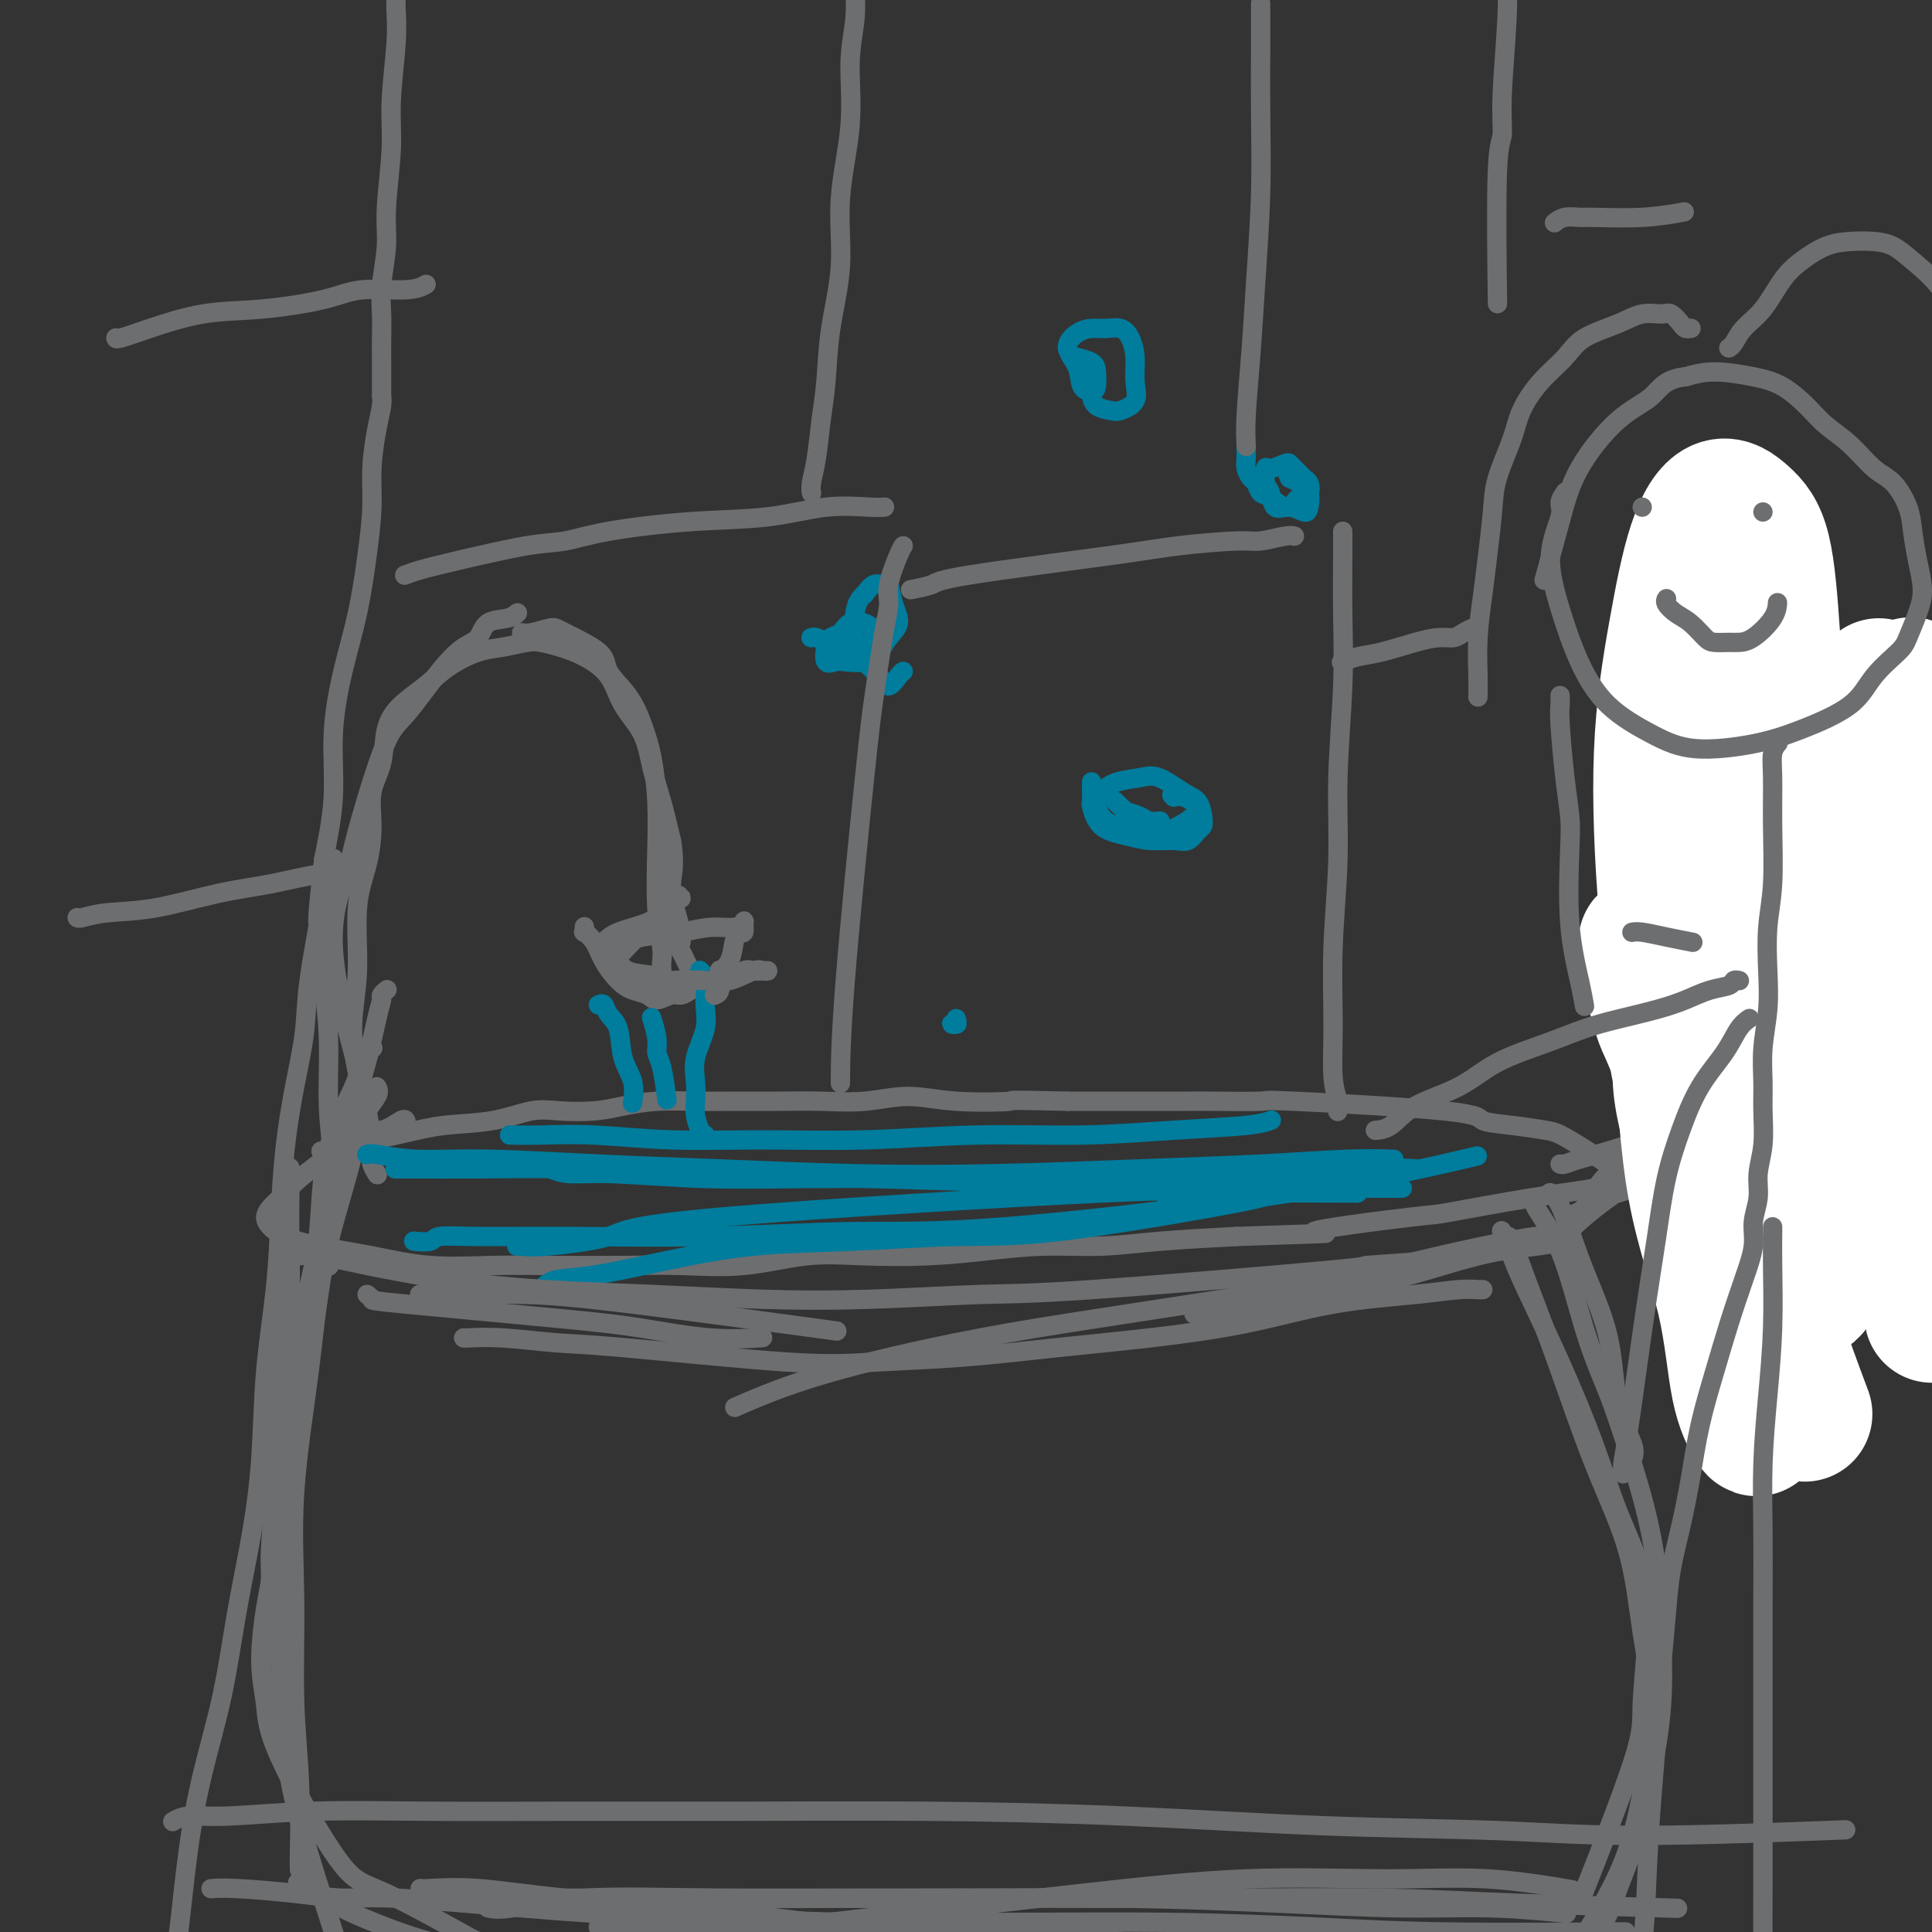 <svg viewBox='0 0 400 400' version='1.1' xmlns='http://www.w3.org/2000/svg' xmlns:xlink='http://www.w3.org/1999/xlink'><rect x="0" y="0" width="400" height="400" fill="#333333" stroke="none"/><g fill='none' stroke='#6D6E70' stroke-width='4' stroke-linecap='round' stroke-linejoin='round'><path d='M84,232c-0.008,-0.017 -0.016,-0.033 0,0c0.016,0.033 0.056,0.116 0,0c-0.056,-0.116 -0.209,-0.430 -1,0c-0.791,0.430 -2.222,1.603 -4,2c-1.778,0.397 -3.905,0.018 -6,1c-2.095,0.982 -4.159,3.327 -6,5c-1.841,1.673 -3.458,2.675 -5,4c-1.542,1.325 -3.009,2.974 -4,4c-0.991,1.026 -1.505,1.430 -2,2c-0.495,0.570 -0.969,1.307 -1,2c-0.031,0.693 0.383,1.342 1,2c0.617,0.658 1.438,1.325 3,2c1.562,0.675 3.865,1.358 7,2c3.135,0.642 7.100,1.244 11,2c3.900,0.756 7.734,1.666 12,2c4.266,0.334 8.964,0.091 13,0c4.036,-0.091 7.411,-0.032 12,0c4.589,0.032 10.391,0.037 15,0c4.609,-0.037 8.023,-0.114 12,0c3.977,0.114 8.516,0.420 13,0c4.484,-0.420 8.914,-1.567 13,-2c4.086,-0.433 7.828,-0.154 12,0c4.172,0.154 8.775,0.182 13,0c4.225,-0.182 8.071,-0.574 12,-1c3.929,-0.426 7.940,-0.887 12,-1c4.060,-0.113 8.170,0.124 12,0c3.830,-0.124 7.380,-0.607 12,-1c4.620,-0.393 10.310,-0.697 16,-1'/><path d='M256,256c28.316,-0.978 15.604,-0.422 16,-1c0.396,-0.578 13.898,-2.288 20,-3c6.102,-0.712 4.805,-0.424 8,-1c3.195,-0.576 10.884,-2.014 17,-3c6.116,-0.986 10.659,-1.518 13,-2c2.341,-0.482 2.479,-0.913 3,-1c0.521,-0.087 1.426,0.171 2,0c0.574,-0.171 0.817,-0.771 1,-1c0.183,-0.229 0.306,-0.089 0,0c-0.306,0.089 -1.041,0.126 -1,0c0.041,-0.126 0.857,-0.414 -1,-2c-1.857,-1.586 -6.389,-4.469 -9,-6c-2.611,-1.531 -3.302,-1.710 -5,-2c-1.698,-0.290 -4.404,-0.691 -7,-1c-2.596,-0.309 -5.083,-0.528 -6,-1c-0.917,-0.472 -0.264,-1.198 -8,-2c-7.736,-0.802 -23.859,-1.679 -31,-2c-7.141,-0.321 -5.298,-0.086 -7,0c-1.702,0.086 -6.948,0.023 -10,0c-3.052,-0.023 -3.911,-0.006 -5,0c-1.089,0.006 -2.409,0.002 -5,0c-2.591,-0.002 -6.455,-0.000 -10,0c-3.545,0.000 -6.773,0.000 -10,0'/><path d='M221,228c-14.249,-0.330 -10.871,-0.155 -12,0c-1.129,0.155 -6.767,0.290 -11,0c-4.233,-0.290 -7.063,-1.006 -10,-1c-2.937,0.006 -5.980,0.734 -9,1c-3.020,0.266 -6.017,0.071 -9,0c-2.983,-0.071 -5.952,-0.016 -9,0c-3.048,0.016 -6.175,-0.006 -9,0c-2.825,0.006 -5.350,0.041 -8,0c-2.650,-0.041 -5.427,-0.156 -8,0c-2.573,0.156 -4.942,0.585 -7,1c-2.058,0.415 -3.805,0.818 -6,1c-2.195,0.182 -4.839,0.144 -7,0c-2.161,-0.144 -3.839,-0.395 -6,0c-2.161,0.395 -4.806,1.437 -8,2c-3.194,0.563 -6.939,0.646 -10,1c-3.061,0.354 -5.440,0.980 -10,2c-4.560,1.020 -11.303,2.434 -14,3c-2.697,0.566 -1.349,0.283 0,0'/><path d='M68,262c0.094,0.118 0.187,0.235 0,0c-0.187,-0.235 -0.655,-0.823 -1,0c-0.345,0.823 -0.569,3.058 -1,6c-0.431,2.942 -1.070,6.593 -2,11c-0.930,4.407 -2.151,9.570 -3,14c-0.849,4.430 -1.328,8.126 -2,12c-0.672,3.874 -1.539,7.925 -2,12c-0.461,4.075 -0.515,8.175 0,12c0.515,3.825 1.600,7.376 2,10c0.400,2.624 0.114,4.321 0,5c-0.114,0.679 -0.057,0.339 0,0'/><path d='M59,267c0.007,-0.385 0.013,-0.771 0,0c-0.013,0.771 -0.046,2.698 0,5c0.046,2.302 0.171,4.978 0,9c-0.171,4.022 -0.637,9.389 -1,14c-0.363,4.611 -0.624,8.467 -1,13c-0.376,4.533 -0.868,9.743 -1,13c-0.132,3.257 0.095,4.561 0,6c-0.095,1.439 -0.511,3.013 -1,6c-0.489,2.987 -1.049,7.388 -1,11c0.049,3.612 0.709,6.437 1,9c0.291,2.563 0.214,4.865 3,11c2.786,6.135 8.434,16.102 12,21c3.566,4.898 5.049,4.725 10,7c4.951,2.275 13.372,6.997 17,9c3.628,2.003 2.465,1.287 2,1c-0.465,-0.287 -0.233,-0.143 0,0'/><path d='M62,390c0.112,0.068 0.223,0.137 0,0c-0.223,-0.137 -0.781,-0.479 0,0c0.781,0.479 2.900,1.779 5,3c2.100,1.221 4.182,2.363 8,4c3.818,1.637 9.374,3.769 14,5c4.626,1.231 8.322,1.562 16,3c7.678,1.438 19.336,3.982 24,5c4.664,1.018 2.332,0.509 0,0'/><path d='M321,247c-0.075,-0.058 -0.150,-0.116 0,0c0.150,0.116 0.524,0.405 1,1c0.476,0.595 1.053,1.496 2,4c0.947,2.504 2.264,6.612 4,11c1.736,4.388 3.891,9.057 5,14c1.109,4.943 1.174,10.160 2,14c0.826,3.840 2.415,6.303 3,8c0.585,1.697 0.167,2.628 0,3c-0.167,0.372 -0.084,0.186 0,0'/><path d='M318,248c0.119,-0.062 0.237,-0.124 0,0c-0.237,0.124 -0.831,0.435 0,2c0.831,1.565 3.086,4.383 5,9c1.914,4.617 3.486,11.033 5,16c1.514,4.967 2.969,8.486 4,11c1.031,2.514 1.637,4.024 3,8c1.363,3.976 3.484,10.417 5,16c1.516,5.583 2.427,10.309 3,15c0.573,4.691 0.810,9.348 1,14c0.190,4.652 0.335,9.299 0,14c-0.335,4.701 -1.148,9.457 -2,14c-0.852,4.543 -1.741,8.874 -3,13c-1.259,4.126 -2.887,8.048 -4,11c-1.113,2.952 -1.711,4.936 -3,7c-1.289,2.064 -3.270,4.210 -4,5c-0.730,0.790 -0.209,0.226 0,0c0.209,-0.226 0.104,-0.113 0,0'/><path d='M311,255c-0.096,-0.168 -0.191,-0.336 0,0c0.191,0.336 0.669,1.175 1,2c0.331,0.825 0.516,1.635 1,3c0.484,1.365 1.268,3.283 3,7c1.732,3.717 4.413,9.231 7,15c2.587,5.769 5.081,11.792 7,17c1.919,5.208 3.262,9.602 5,14c1.738,4.398 3.872,8.801 5,13c1.128,4.199 1.250,8.194 1,13c-0.250,4.806 -0.871,10.422 -1,14c-0.129,3.578 0.235,5.117 -2,12c-2.235,6.883 -7.067,19.109 -9,24c-1.933,4.891 -0.966,2.445 0,0'/><path d='M312,256c-0.057,0.039 -0.115,0.078 0,0c0.115,-0.078 0.401,-0.273 1,1c0.599,1.273 1.511,4.013 3,8c1.489,3.987 3.557,9.219 6,16c2.443,6.781 5.263,15.111 8,22c2.737,6.889 5.393,12.338 7,18c1.607,5.662 2.166,11.537 3,17c0.834,5.463 1.942,10.514 2,16c0.058,5.486 -0.933,11.409 -2,17c-1.067,5.591 -2.210,10.851 -5,17c-2.790,6.149 -7.226,13.185 -9,16c-1.774,2.815 -0.887,1.407 0,0'/><path d='M78,243c0.118,0.188 0.236,0.375 0,0c-0.236,-0.375 -0.824,-1.314 -1,-2c-0.176,-0.686 0.062,-1.121 0,-3c-0.062,-1.879 -0.425,-5.203 -1,-8c-0.575,-2.797 -1.363,-5.067 -2,-8c-0.637,-2.933 -1.123,-6.530 -1,-10c0.123,-3.470 0.854,-6.815 1,-11c0.146,-4.185 -0.294,-9.211 0,-13c0.294,-3.789 1.320,-6.340 2,-9c0.680,-2.660 1.012,-5.429 1,-8c-0.012,-2.571 -0.370,-4.946 0,-7c0.370,-2.054 1.468,-3.788 2,-6c0.532,-2.212 0.497,-4.901 1,-7c0.503,-2.099 1.543,-3.609 3,-5c1.457,-1.391 3.332,-2.664 5,-4c1.668,-1.336 3.131,-2.737 5,-4c1.869,-1.263 4.144,-2.388 6,-3c1.856,-0.612 3.292,-0.709 5,-1c1.708,-0.291 3.686,-0.775 5,-1c1.314,-0.225 1.964,-0.189 3,0c1.036,0.189 2.459,0.533 4,1c1.541,0.467 3.200,1.056 5,2c1.800,0.944 3.742,2.241 5,4c1.258,1.759 1.832,3.980 3,6c1.168,2.020 2.932,3.841 4,6c1.068,2.159 1.441,4.658 2,7c0.559,2.342 1.302,4.526 2,7c0.698,2.474 1.349,5.237 2,8'/><path d='M139,174c0.884,5.134 0.093,6.970 0,9c-0.093,2.030 0.511,4.256 1,6c0.489,1.744 0.862,3.008 1,4c0.138,0.992 0.039,1.712 0,2c-0.039,0.288 -0.020,0.144 0,0'/><path d='M121,192c-0.013,-0.123 -0.027,-0.246 0,0c0.027,0.246 0.093,0.860 0,1c-0.093,0.140 -0.346,-0.194 0,0c0.346,0.194 1.290,0.916 2,2c0.710,1.084 1.186,2.530 2,4c0.814,1.470 1.965,2.964 3,4c1.035,1.036 1.954,1.613 3,2c1.046,0.387 2.220,0.584 3,1c0.780,0.416 1.165,1.051 2,1c0.835,-0.051 2.118,-0.788 3,-1c0.882,-0.212 1.361,0.103 2,0c0.639,-0.103 1.436,-0.622 2,-1c0.564,-0.378 0.894,-0.615 1,-1c0.106,-0.385 -0.013,-0.918 0,-1c0.013,-0.082 0.157,0.288 0,0c-0.157,-0.288 -0.617,-1.233 -1,-2c-0.383,-0.767 -0.691,-1.355 -1,-2c-0.309,-0.645 -0.619,-1.348 -1,-2c-0.381,-0.652 -0.833,-1.252 -1,-2c-0.167,-0.748 -0.048,-1.642 0,-2c0.048,-0.358 0.024,-0.179 0,0'/><path d='M137,203c-0.002,0.179 -0.004,0.357 0,0c0.004,-0.357 0.015,-1.250 0,-2c-0.015,-0.750 -0.056,-1.358 0,-2c0.056,-0.642 0.209,-1.317 0,-3c-0.209,-1.683 -0.780,-4.374 -1,-8c-0.220,-3.626 -0.091,-8.188 0,-12c0.091,-3.812 0.143,-6.876 0,-10c-0.143,-3.124 -0.480,-6.309 -1,-9c-0.520,-2.691 -1.221,-4.889 -2,-7c-0.779,-2.111 -1.635,-4.136 -3,-6c-1.365,-1.864 -3.241,-3.568 -4,-5c-0.759,-1.432 -0.403,-2.594 -2,-4c-1.597,-1.406 -5.146,-3.056 -7,-4c-1.854,-0.944 -2.012,-1.181 -3,-1c-0.988,0.181 -2.804,0.779 -4,1c-1.196,0.221 -1.770,0.063 -2,0c-0.230,-0.063 -0.115,-0.032 0,0'/><path d='M107,127c0.117,-0.105 0.234,-0.209 0,0c-0.234,0.209 -0.818,0.732 -2,1c-1.182,0.268 -2.963,0.281 -4,1c-1.037,0.719 -1.330,2.143 -2,3c-0.670,0.857 -1.715,1.146 -3,2c-1.285,0.854 -2.809,2.273 -5,5c-2.191,2.727 -5.048,6.762 -7,9c-1.952,2.238 -2.998,2.677 -5,8c-2.002,5.323 -4.959,15.528 -6,20c-1.041,4.472 -0.166,3.209 -1,5c-0.834,1.791 -3.378,6.636 -3,15c0.378,8.364 3.680,20.247 5,25c1.320,4.753 0.660,2.377 0,0'/><path d='M69,178c0.082,-0.221 0.165,-0.442 0,0c-0.165,0.442 -0.576,1.546 -1,4c-0.424,2.454 -0.861,6.258 -1,9c-0.139,2.742 0.019,4.421 0,6c-0.019,1.579 -0.215,3.057 0,6c0.215,2.943 0.842,7.349 1,12c0.158,4.651 -0.154,9.546 0,14c0.154,4.454 0.772,8.469 1,11c0.228,2.531 0.065,3.580 0,4c-0.065,0.420 -0.033,0.210 0,0'/><path d='M77,217c-0.060,0.005 -0.119,0.009 0,0c0.119,-0.009 0.417,-0.032 0,0c-0.417,0.032 -1.551,0.118 -2,1c-0.449,0.882 -0.215,2.559 -1,5c-0.785,2.441 -2.589,5.646 -4,9c-1.411,3.354 -2.430,6.858 -3,11c-0.570,4.142 -0.692,8.923 -1,12c-0.308,3.077 -0.802,4.451 -1,5c-0.198,0.549 -0.099,0.275 0,0'/><path d='M80,205c0.117,-0.096 0.235,-0.191 0,0c-0.235,0.191 -0.821,0.670 -1,1c-0.179,0.330 0.049,0.512 0,1c-0.049,0.488 -0.376,1.281 -1,4c-0.624,2.719 -1.546,7.364 -3,12c-1.454,4.636 -3.441,9.265 -5,15c-1.559,5.735 -2.691,12.578 -4,19c-1.309,6.422 -2.796,12.422 -4,19c-1.204,6.578 -2.127,13.732 -3,19c-0.873,5.268 -1.697,8.649 -2,12c-0.303,3.351 -0.087,6.672 0,8c0.087,1.328 0.043,0.664 0,0'/><path d='M78,225c0.285,0.494 0.569,0.989 0,2c-0.569,1.011 -1.992,2.539 -3,5c-1.008,2.461 -1.601,5.855 -3,11c-1.399,5.145 -3.605,12.042 -5,19c-1.395,6.958 -1.978,13.977 -3,22c-1.022,8.023 -2.484,17.049 -3,25c-0.516,7.951 -0.086,14.828 0,22c0.086,7.172 -0.173,14.640 0,21c0.173,6.360 0.778,11.612 1,17c0.222,5.388 0.060,10.912 0,14c-0.060,3.088 -0.017,3.739 0,4c0.017,0.261 0.009,0.130 0,0'/><path d='M60,242c-0.002,-0.238 -0.005,-0.475 0,0c0.005,0.475 0.016,1.664 0,4c-0.016,2.336 -0.061,5.820 0,11c0.061,5.180 0.229,12.055 0,19c-0.229,6.945 -0.853,13.959 -1,21c-0.147,7.041 0.183,14.110 0,21c-0.183,6.890 -0.881,13.600 -1,21c-0.119,7.400 0.339,15.489 1,22c0.661,6.511 1.524,11.445 5,23c3.476,11.555 9.565,29.730 12,37c2.435,7.270 1.218,3.635 0,0'/></g>
<g fill='none' stroke='#007C9C' stroke-width='4' stroke-linecap='round' stroke-linejoin='round'><path d='M124,208c-0.098,0.047 -0.196,0.094 0,0c0.196,-0.094 0.687,-0.329 1,0c0.313,0.329 0.448,1.224 1,2c0.552,0.776 1.521,1.435 2,3c0.479,1.565 0.469,4.038 1,6c0.531,1.962 1.605,3.413 2,5c0.395,1.587 0.113,3.311 0,4c-0.113,0.689 -0.056,0.345 0,0'/><path d='M145,201c0.032,0.028 0.063,0.056 0,0c-0.063,-0.056 -0.221,-0.196 0,0c0.221,0.196 0.819,0.730 1,2c0.181,1.270 -0.056,3.278 0,5c0.056,1.722 0.407,3.160 0,5c-0.407,1.840 -1.570,4.083 -2,6c-0.430,1.917 -0.126,3.509 0,5c0.126,1.491 0.072,2.883 0,4c-0.072,1.117 -0.164,1.959 0,3c0.164,1.041 0.583,2.280 1,3c0.417,0.720 0.834,0.920 1,1c0.166,0.080 0.083,0.040 0,0'/><path d='M135,211c0.032,0.100 0.064,0.200 0,0c-0.064,-0.200 -0.224,-0.701 0,0c0.224,0.701 0.831,2.602 1,4c0.169,1.398 -0.099,2.292 0,3c0.099,0.708 0.565,1.229 1,3c0.435,1.771 0.839,4.792 1,6c0.161,1.208 0.081,0.604 0,0'/><path d='M106,235c-0.444,-0.008 -0.888,-0.017 0,0c0.888,0.017 3.107,0.058 6,0c2.893,-0.058 6.461,-0.216 11,0c4.539,0.216 10.049,0.805 16,1c5.951,0.195 12.341,-0.003 19,0c6.659,0.003 13.586,0.208 21,0c7.414,-0.208 15.314,-0.830 23,-1c7.686,-0.170 15.156,0.112 22,0c6.844,-0.112 13.061,-0.618 19,-1c5.939,-0.382 11.599,-0.641 15,-1c3.401,-0.359 4.543,-0.817 5,-1c0.457,-0.183 0.228,-0.092 0,0'/><path d='M76,239c-0.067,0.032 -0.133,0.064 0,0c0.133,-0.064 0.467,-0.225 2,0c1.533,0.225 4.265,0.834 8,1c3.735,0.166 8.475,-0.112 15,0c6.525,0.112 14.837,0.616 23,1c8.163,0.384 16.176,0.650 25,1c8.824,0.350 18.457,0.784 28,1c9.543,0.216 18.996,0.216 29,0c10.004,-0.216 20.558,-0.646 30,-1c9.442,-0.354 17.773,-0.631 25,-1c7.227,-0.369 13.349,-0.831 18,-1c4.651,-0.169 7.829,-0.046 9,0c1.171,0.046 0.335,0.013 0,0c-0.335,-0.013 -0.167,-0.007 0,0'/><path d='M82,242c-0.188,0.002 -0.377,0.003 0,0c0.377,-0.003 1.319,-0.012 4,0c2.681,0.012 7.101,0.044 13,0c5.899,-0.044 13.279,-0.166 22,0c8.721,0.166 18.784,0.619 29,1c10.216,0.381 20.584,0.691 31,1c10.416,0.309 20.879,0.619 31,1c10.121,0.381 19.900,0.834 29,1c9.100,0.166 17.522,0.044 25,0c7.478,-0.044 14.013,-0.012 18,0c3.987,0.012 5.425,0.003 6,0c0.575,-0.003 0.288,-0.002 0,0'/><path d='M86,257c-0.312,-0.031 -0.625,-0.061 0,0c0.625,0.061 2.187,0.214 3,0c0.813,-0.214 0.878,-0.793 2,-1c1.122,-0.207 3.301,-0.040 8,0c4.699,0.040 11.917,-0.047 20,0c8.083,0.047 17.032,0.229 27,0c9.968,-0.229 20.956,-0.868 30,-1c9.044,-0.132 16.146,0.243 32,-1c15.854,-1.243 40.461,-4.104 59,-7c18.539,-2.896 31.011,-5.827 36,-7c4.989,-1.173 2.494,-0.586 0,0'/><path d='M226,162c-0.001,-0.099 -0.001,-0.198 0,0c0.001,0.198 0.004,0.693 0,1c-0.004,0.307 -0.014,0.425 0,1c0.014,0.575 0.053,1.608 0,2c-0.053,0.392 -0.198,0.143 0,1c0.198,0.857 0.738,2.820 2,4c1.262,1.180 3.245,1.577 5,2c1.755,0.423 3.283,0.871 5,1c1.717,0.129 3.623,-0.061 5,0c1.377,0.061 2.223,0.374 3,0c0.777,-0.374 1.483,-1.436 2,-2c0.517,-0.564 0.844,-0.632 1,-1c0.156,-0.368 0.140,-1.038 0,-2c-0.140,-0.962 -0.404,-2.217 -1,-3c-0.596,-0.783 -1.525,-1.093 -3,-2c-1.475,-0.907 -3.496,-2.410 -5,-3c-1.504,-0.590 -2.492,-0.268 -4,0c-1.508,0.268 -3.535,0.481 -5,1c-1.465,0.519 -2.368,1.344 -3,2c-0.632,0.656 -0.994,1.143 -1,2c-0.006,0.857 0.343,2.084 1,3c0.657,0.916 1.622,1.522 3,2c1.378,0.478 3.168,0.829 5,1c1.832,0.171 3.704,0.162 5,0c1.296,-0.162 2.016,-0.478 3,-1c0.984,-0.522 2.233,-1.250 3,-2c0.767,-0.750 1.051,-1.521 1,-2c-0.051,-0.479 -0.437,-0.668 -1,-1c-0.563,-0.332 -1.304,-0.809 -2,-1c-0.696,-0.191 -1.348,-0.095 -2,0'/><path d='M243,165c-0.667,-0.667 -0.333,-0.333 0,0'/><path d='M168,132c-0.069,0.023 -0.139,0.046 0,0c0.139,-0.046 0.485,-0.160 1,0c0.515,0.160 1.198,0.594 2,1c0.802,0.406 1.724,0.784 3,1c1.276,0.216 2.905,0.269 4,0c1.095,-0.269 1.655,-0.860 2,-1c0.345,-0.140 0.475,0.170 1,0c0.525,-0.170 1.446,-0.819 2,-1c0.554,-0.181 0.741,0.107 1,0c0.259,-0.107 0.589,-0.610 0,-1c-0.589,-0.390 -2.098,-0.666 -3,-1c-0.902,-0.334 -1.198,-0.726 -2,-1c-0.802,-0.274 -2.112,-0.430 -3,0c-0.888,0.430 -1.356,1.446 -2,2c-0.644,0.554 -1.464,0.645 -2,1c-0.536,0.355 -0.786,0.972 -1,2c-0.214,1.028 -0.391,2.466 0,3c0.391,0.534 1.350,0.162 2,0c0.650,-0.162 0.992,-0.115 2,0c1.008,0.115 2.684,0.297 4,0c1.316,-0.297 2.272,-1.072 3,-2c0.728,-0.928 1.226,-2.010 2,-3c0.774,-0.990 1.823,-1.889 2,-3c0.177,-1.111 -0.519,-2.436 -1,-4c-0.481,-1.564 -0.748,-3.368 -1,-4c-0.252,-0.632 -0.491,-0.093 -1,0c-0.509,0.093 -1.288,-0.259 -2,0c-0.712,0.259 -1.356,1.130 -2,2'/><path d='M179,123c-1.205,0.906 -1.718,2.171 -2,4c-0.282,1.829 -0.332,4.221 0,6c0.332,1.779 1.045,2.946 2,4c0.955,1.054 2.151,1.995 3,3c0.849,1.005 1.351,2.073 2,2c0.649,-0.073 1.444,-1.289 2,-2c0.556,-0.711 0.873,-0.917 1,-1c0.127,-0.083 0.063,-0.041 0,0'/><path d='M258,93c0.002,0.048 0.003,0.097 0,0c-0.003,-0.097 -0.012,-0.339 0,0c0.012,0.339 0.044,1.261 0,2c-0.044,0.739 -0.164,1.296 0,2c0.164,0.704 0.614,1.556 1,2c0.386,0.444 0.709,0.480 1,1c0.291,0.520 0.549,1.523 1,2c0.451,0.477 1.095,0.427 2,1c0.905,0.573 2.071,1.768 3,2c0.929,0.232 1.620,-0.500 2,-1c0.380,-0.500 0.449,-0.767 1,-1c0.551,-0.233 1.584,-0.430 2,-1c0.416,-0.570 0.216,-1.513 0,-2c-0.216,-0.487 -0.446,-0.518 -1,-1c-0.554,-0.482 -1.430,-1.414 -2,-2c-0.570,-0.586 -0.833,-0.826 -1,-1c-0.167,-0.174 -0.238,-0.280 -1,0c-0.762,0.280 -2.217,0.948 -3,1c-0.783,0.052 -0.895,-0.513 -1,0c-0.105,0.513 -0.204,2.103 0,3c0.204,0.897 0.709,1.101 1,2c0.291,0.899 0.367,2.494 1,3c0.633,0.506 1.824,-0.078 3,0c1.176,0.078 2.337,0.816 3,1c0.663,0.184 0.827,-0.188 1,-1c0.173,-0.812 0.354,-2.065 0,-3c-0.354,-0.935 -1.244,-1.553 -2,-2c-0.756,-0.447 -1.378,-0.724 -2,-1'/><path d='M267,99c-0.500,-1.167 -0.250,-0.583 0,0'/><path d='M231,166c-0.077,-0.081 -0.154,-0.163 0,0c0.154,0.163 0.541,0.569 1,1c0.459,0.431 0.992,0.886 1,1c0.008,0.114 -0.509,-0.113 0,0c0.509,0.113 2.044,0.566 3,1c0.956,0.434 1.334,0.848 2,1c0.666,0.152 1.619,0.044 2,0c0.381,-0.044 0.191,-0.022 0,0'/><path d='M224,75c-0.006,0.041 -0.012,0.082 0,0c0.012,-0.082 0.041,-0.287 0,0c-0.041,0.287 -0.154,1.064 0,2c0.154,0.936 0.573,2.030 1,3c0.427,0.970 0.861,1.816 1,2c0.139,0.184 -0.018,-0.295 0,0c0.018,0.295 0.211,1.364 1,2c0.789,0.636 2.174,0.838 3,1c0.826,0.162 1.095,0.283 2,0c0.905,-0.283 2.448,-0.969 3,-2c0.552,-1.031 0.115,-2.406 0,-4c-0.115,-1.594 0.094,-3.408 0,-5c-0.094,-1.592 -0.489,-2.961 -1,-4c-0.511,-1.039 -1.137,-1.748 -2,-2c-0.863,-0.252 -1.961,-0.046 -3,0c-1.039,0.046 -2.017,-0.069 -3,0c-0.983,0.069 -1.970,0.320 -3,1c-1.030,0.680 -2.104,1.789 -2,3c0.104,1.211 1.387,2.525 2,4c0.613,1.475 0.556,3.110 1,4c0.444,0.890 1.390,1.033 2,1c0.610,-0.033 0.884,-0.244 1,-1c0.116,-0.756 0.072,-2.058 0,-3c-0.072,-0.942 -0.173,-1.523 -1,-2c-0.827,-0.477 -2.379,-0.851 -3,-1c-0.621,-0.149 -0.310,-0.075 0,0'/><path d='M198,211c0.010,0.030 0.021,0.061 0,0c-0.021,-0.061 -0.072,-0.212 0,0c0.072,0.212 0.267,0.789 0,1c-0.267,0.211 -0.995,0.057 -1,0c-0.005,-0.057 0.713,-0.016 1,0c0.287,0.016 0.144,0.008 0,0'/><path d='M107,258c0.229,-0.039 0.458,-0.078 1,0c0.542,0.078 1.398,0.273 5,0c3.602,-0.273 9.950,-1.016 13,-2c3.050,-0.984 2.801,-2.211 23,-4c20.199,-1.789 60.846,-4.140 79,-5c18.154,-0.860 13.814,-0.231 13,0c-0.814,0.231 1.896,0.062 10,0c8.104,-0.062 21.601,-0.018 27,0c5.399,0.018 2.699,0.009 0,0'/><path d='M112,267c0.704,-0.800 1.407,-1.601 3,-2c1.593,-0.399 4.075,-0.398 8,-1c3.925,-0.602 9.293,-1.807 15,-3c5.707,-1.193 11.754,-2.375 18,-3c6.246,-0.625 12.690,-0.693 20,-1c7.310,-0.307 15.486,-0.853 22,-1c6.514,-0.147 11.364,0.105 21,-1c9.636,-1.105 24.056,-3.567 32,-5c7.944,-1.433 9.413,-1.838 10,-2c0.587,-0.162 0.294,-0.081 0,0'/><path d='M114,242c1.112,0.453 2.225,0.906 4,1c1.775,0.094 4.213,-0.171 9,0c4.787,0.171 11.924,0.779 19,1c7.076,0.221 14.092,0.055 22,0c7.908,-0.055 16.707,0.000 25,0c8.293,-0.000 16.079,-0.056 24,0c7.921,0.056 15.976,0.225 23,0c7.024,-0.225 13.018,-0.845 19,-1c5.982,-0.155 11.954,0.154 17,0c5.046,-0.154 9.166,-0.772 12,-1c2.834,-0.228 4.381,-0.065 5,0c0.619,0.065 0.309,0.033 0,0'/></g>
<g fill='none' stroke='#6D6E70' stroke-width='4' stroke-linecap='round' stroke-linejoin='round'><path d='M87,391c0.088,0.048 0.175,0.096 2,0c1.825,-0.096 5.386,-0.337 10,0c4.614,0.337 10.281,1.250 18,2c7.719,0.750 17.492,1.335 25,2c7.508,0.665 12.752,1.410 26,3c13.248,1.590 34.499,4.026 43,5c8.501,0.974 4.250,0.487 0,0'/><path d='M101,395c1.036,0.226 2.071,0.453 5,0c2.929,-0.453 7.751,-1.585 15,-2c7.249,-0.415 16.925,-0.112 27,0c10.075,0.112 20.548,0.033 32,0c11.452,-0.033 23.883,-0.019 36,0c12.117,0.019 23.921,0.044 36,0c12.079,-0.044 24.434,-0.156 34,0c9.566,0.156 16.345,0.580 27,1c10.655,0.420 25.187,0.834 31,1c5.813,0.166 2.906,0.083 0,0'/><path d='M117,393c0.430,0.000 0.860,0.000 2,0c1.140,-0.000 2.991,-0.001 7,0c4.009,0.001 10.176,0.003 18,0c7.824,-0.003 17.305,-0.011 27,0c9.695,0.011 19.603,0.040 30,0c10.397,-0.040 21.282,-0.151 32,0c10.718,0.151 21.270,0.562 31,1c9.730,0.438 18.639,0.901 26,1c7.361,0.099 13.174,-0.166 19,0c5.826,0.166 11.665,0.762 14,1c2.335,0.238 1.168,0.119 0,0'/><path d='M107,405c0.617,0.161 1.234,0.322 4,0c2.766,-0.322 7.680,-1.127 15,-2c7.320,-0.873 17.047,-1.813 28,-3c10.953,-1.187 23.133,-2.621 35,-4c11.867,-1.379 23.420,-2.702 35,-4c11.580,-1.298 23.186,-2.572 34,-3c10.814,-0.428 20.837,-0.012 29,0c8.163,0.012 14.467,-0.381 21,0c6.533,0.381 13.295,1.538 16,2c2.705,0.462 1.352,0.231 0,0'/><path d='M124,399c-0.107,-0.002 -0.215,-0.004 0,0c0.215,0.004 0.751,0.015 2,0c1.249,-0.015 3.209,-0.057 7,0c3.791,0.057 9.414,0.214 17,0c7.586,-0.214 17.137,-0.800 27,-1c9.863,-0.200 20.039,-0.015 31,0c10.961,0.015 22.708,-0.140 34,0c11.292,0.140 22.130,0.573 31,1c8.870,0.427 15.773,0.846 27,1c11.227,0.154 26.779,0.044 33,0c6.221,-0.044 3.110,-0.022 0,0'/><path d='M76,268c0.487,0.389 0.975,0.777 1,1c0.025,0.223 -0.412,0.280 7,1c7.412,0.720 22.674,2.102 32,3c9.326,0.898 12.716,1.313 17,2c4.284,0.687 9.461,1.647 14,2c4.539,0.353 8.440,0.101 10,0c1.560,-0.101 0.780,-0.050 0,0'/><path d='M61,260c0.169,0.040 0.337,0.080 1,0c0.663,-0.080 1.820,-0.282 4,0c2.180,0.282 5.381,1.046 10,2c4.619,0.954 10.654,2.099 17,3c6.346,0.901 13.001,1.558 20,2c6.999,0.442 14.340,0.668 22,1c7.660,0.332 15.639,0.768 23,1c7.361,0.232 14.103,0.259 22,0c7.897,-0.259 16.947,-0.804 23,-1c6.053,-0.196 9.107,-0.042 23,-1c13.893,-0.958 38.623,-3.027 49,-4c10.377,-0.973 6.400,-0.848 8,-1c1.600,-0.152 8.777,-0.579 13,-1c4.223,-0.421 5.492,-0.834 6,-1c0.508,-0.166 0.254,-0.083 0,0'/><path d='M325,256c0.141,-0.090 0.282,-0.179 0,0c-0.282,0.179 -0.989,0.627 -2,1c-1.011,0.373 -2.328,0.671 -5,1c-2.672,0.329 -6.700,0.691 -12,2c-5.300,1.309 -11.873,3.566 -18,5c-6.127,1.434 -11.807,2.044 -17,3c-5.193,0.956 -9.898,2.257 -14,3c-4.102,0.743 -7.601,0.926 -9,1c-1.399,0.074 -0.700,0.037 0,0'/><path d='M320,256c-0.450,-0.056 -0.899,-0.112 -2,0c-1.101,0.112 -2.853,0.392 -6,1c-3.147,0.608 -7.691,1.543 -14,3c-6.309,1.457 -14.385,3.435 -22,5c-7.615,1.565 -14.769,2.718 -23,4c-8.231,1.282 -17.538,2.694 -26,4c-8.462,1.306 -16.080,2.505 -24,4c-7.920,1.495 -16.144,3.287 -23,5c-6.856,1.713 -12.346,3.346 -17,5c-4.654,1.654 -8.473,3.330 -10,4c-1.527,0.670 -0.764,0.335 0,0'/><path d='M307,267c-0.134,0.021 -0.269,0.043 -1,0c-0.731,-0.043 -2.059,-0.149 -4,0c-1.941,0.149 -4.494,0.553 -9,1c-4.506,0.447 -10.965,0.935 -17,2c-6.035,1.065 -11.646,2.705 -18,4c-6.354,1.295 -13.451,2.245 -20,3c-6.549,0.755 -12.550,1.316 -19,2c-6.450,0.684 -13.349,1.491 -20,2c-6.651,0.509 -13.053,0.721 -18,1c-4.947,0.279 -8.440,0.625 -18,0c-9.560,-0.625 -25.189,-2.220 -34,-3c-8.811,-0.780 -10.806,-0.745 -14,-1c-3.194,-0.255 -7.588,-0.800 -11,-1c-3.412,-0.200 -5.842,-0.054 -7,0c-1.158,0.054 -1.045,0.015 -1,0c0.045,-0.015 0.023,-0.008 0,0'/><path d='M87,268c-0.186,-0.006 -0.373,-0.011 1,0c1.373,0.011 4.304,0.039 8,0c3.696,-0.039 8.156,-0.144 13,0c4.844,0.144 10.074,0.539 22,2c11.926,1.461 30.550,3.989 38,5c7.450,1.011 3.725,0.506 0,0'/><path d='M325,255c0.070,0.320 0.141,0.640 0,0c-0.141,-0.640 -0.492,-2.240 0,-3c0.492,-0.760 1.827,-0.681 3,-2c1.173,-1.319 2.185,-4.035 4,-6c1.815,-1.965 4.432,-3.178 8,-4c3.568,-0.822 8.088,-1.254 13,-2c4.912,-0.746 10.217,-1.808 15,-2c4.783,-0.192 9.045,0.485 12,1c2.955,0.515 4.603,0.870 6,1c1.397,0.130 2.542,0.037 3,0c0.458,-0.037 0.229,-0.019 0,0'/><path d='M335,247c-0.208,0.063 -0.416,0.125 0,0c0.416,-0.125 1.456,-0.439 3,-1c1.544,-0.561 3.593,-1.369 7,-2c3.407,-0.631 8.174,-1.083 13,-2c4.826,-0.917 9.712,-2.297 15,-3c5.288,-0.703 10.978,-0.728 15,-1c4.022,-0.272 6.374,-0.791 9,-1c2.626,-0.209 5.524,-0.108 7,0c1.476,0.108 1.530,0.222 1,0c-0.530,-0.222 -1.644,-0.779 -2,-1c-0.356,-0.221 0.045,-0.104 -1,0c-1.045,0.104 -3.537,0.197 -4,0c-0.463,-0.197 1.103,-0.685 -9,0c-10.103,0.685 -31.874,2.541 -41,4c-9.126,1.459 -5.608,2.521 -5,3c0.608,0.479 -1.693,0.376 -5,2c-3.307,1.624 -7.621,4.976 -10,7c-2.379,2.024 -2.823,2.721 -3,3c-0.177,0.279 -0.089,0.139 0,0'/><path d='M323,241c0.226,0.076 0.451,0.152 1,0c0.549,-0.152 1.421,-0.531 3,-1c1.579,-0.469 3.865,-1.029 7,-2c3.135,-0.971 7.119,-2.353 11,-3c3.881,-0.647 7.660,-0.559 13,0c5.340,0.559 12.240,1.588 15,2c2.760,0.412 1.380,0.206 0,0'/></g>
<g fill='none' stroke='#AD1419' stroke-width='4' stroke-linecap='round' stroke-linejoin='round'><path d='M353,181c-0.118,-0.201 -0.236,-0.402 0,0c0.236,0.402 0.827,1.406 1,2c0.173,0.594 -0.071,0.776 0,1c0.071,0.224 0.456,0.488 1,2c0.544,1.512 1.246,4.273 2,7c0.754,2.727 1.561,5.421 2,8c0.439,2.579 0.509,5.042 1,7c0.491,1.958 1.401,3.412 2,5c0.599,1.588 0.885,3.311 1,4c0.115,0.689 0.057,0.345 0,0'/><path d='M344,176c-0.055,-0.180 -0.111,-0.360 0,0c0.111,0.360 0.388,1.260 1,2c0.612,0.740 1.557,1.319 3,3c1.443,1.681 3.383,4.465 5,7c1.617,2.535 2.910,4.822 4,7c1.090,2.178 1.979,4.249 3,6c1.021,1.751 2.176,3.182 3,5c0.824,1.818 1.317,4.021 2,6c0.683,1.979 1.556,3.732 2,6c0.444,2.268 0.459,5.051 1,7c0.541,1.949 1.607,3.063 2,4c0.393,0.937 0.112,1.696 0,2c-0.112,0.304 -0.056,0.152 0,0'/><path d='M351,181c-0.087,-0.001 -0.173,-0.002 0,0c0.173,0.002 0.606,0.008 1,0c0.394,-0.008 0.747,-0.029 1,0c0.253,0.029 0.404,0.109 2,0c1.596,-0.109 4.638,-0.407 8,-1c3.362,-0.593 7.045,-1.479 10,-2c2.955,-0.521 5.184,-0.676 7,-1c1.816,-0.324 3.220,-0.818 4,-1c0.780,-0.182 0.937,-0.052 1,0c0.063,0.052 0.031,0.026 0,0'/><path d='M335,181c-0.210,-0.041 -0.420,-0.081 0,0c0.420,0.081 1.469,0.284 3,0c1.531,-0.284 3.544,-1.056 7,-2c3.456,-0.944 8.353,-2.061 13,-3c4.647,-0.939 9.043,-1.702 12,-2c2.957,-0.298 4.477,-0.132 6,0c1.523,0.132 3.051,0.230 5,0c1.949,-0.230 4.320,-0.789 6,-1c1.680,-0.211 2.671,-0.073 3,0c0.329,0.073 -0.002,0.079 0,0c0.002,-0.079 0.339,-0.245 0,0c-0.339,0.245 -1.352,0.902 -2,2c-0.648,1.098 -0.930,2.637 -2,5c-1.070,2.363 -2.929,5.551 -4,8c-1.071,2.449 -1.353,4.159 -2,7c-0.647,2.841 -1.658,6.814 -2,10c-0.342,3.186 -0.014,5.586 0,8c0.014,2.414 -0.285,4.843 0,7c0.285,2.157 1.154,4.042 2,5c0.846,0.958 1.670,0.988 2,1c0.330,0.012 0.165,0.006 0,0'/><path d='M390,169c0.157,-0.262 0.313,-0.524 0,0c-0.313,0.524 -1.096,1.833 -2,4c-0.904,2.167 -1.931,5.192 -3,8c-1.069,2.808 -2.181,5.398 -3,7c-0.819,1.602 -1.344,2.217 -2,5c-0.656,2.783 -1.444,7.736 -2,12c-0.556,4.264 -0.880,7.840 -1,11c-0.120,3.160 -0.034,5.903 0,7c0.034,1.097 0.017,0.549 0,0'/><path d='M379,179c0.067,-0.142 0.133,-0.283 0,0c-0.133,0.283 -0.466,0.992 -1,2c-0.534,1.008 -1.267,2.315 -2,5c-0.733,2.685 -1.464,6.748 -2,10c-0.536,3.252 -0.876,5.695 -1,8c-0.124,2.305 -0.033,4.474 0,7c0.033,2.526 0.009,5.411 0,7c-0.009,1.589 -0.003,1.883 0,2c0.003,0.117 0.001,0.059 0,0'/><path d='M363,181c0.017,-0.245 0.035,-0.490 0,0c-0.035,0.490 -0.121,1.715 0,3c0.121,1.285 0.449,2.628 1,5c0.551,2.372 1.324,5.771 2,9c0.676,3.229 1.253,6.288 2,9c0.747,2.712 1.663,5.076 2,7c0.337,1.924 0.096,3.407 0,4c-0.096,0.593 -0.048,0.297 0,0'/><path d='M342,181c0.276,0.137 0.552,0.273 1,1c0.448,0.727 1.069,2.044 2,4c0.931,1.956 2.173,4.551 4,8c1.827,3.449 4.241,7.751 6,11c1.759,3.249 2.864,5.445 4,8c1.136,2.555 2.305,5.468 3,8c0.695,2.532 0.918,4.682 1,6c0.082,1.318 0.023,1.805 0,2c-0.023,0.195 -0.012,0.097 0,0'/><path d='M340,191c-0.047,-0.138 -0.094,-0.275 0,0c0.094,0.275 0.329,0.963 1,2c0.671,1.037 1.779,2.425 3,4c1.221,1.575 2.555,3.338 3,4c0.445,0.662 -0.000,0.223 1,2c1.000,1.777 3.445,5.769 5,8c1.555,2.231 2.221,2.701 3,4c0.779,1.299 1.671,3.427 2,5c0.329,1.573 0.094,2.592 0,3c-0.094,0.408 -0.047,0.204 0,0'/><path d='M348,183c-0.107,0.079 -0.215,0.159 0,0c0.215,-0.159 0.752,-0.555 1,0c0.248,0.555 0.207,2.062 1,4c0.793,1.938 2.420,4.307 4,7c1.580,2.693 3.114,5.712 4,9c0.886,3.288 1.123,6.847 2,10c0.877,3.153 2.393,5.901 3,7c0.607,1.099 0.303,0.550 0,0'/><path d='M349,181c-0.067,-0.160 -0.135,-0.319 0,0c0.135,0.319 0.472,1.117 1,2c0.528,0.883 1.248,1.850 2,4c0.752,2.150 1.536,5.484 3,9c1.464,3.516 3.608,7.216 5,10c1.392,2.784 2.033,4.654 3,7c0.967,2.346 2.260,5.170 3,7c0.740,1.830 0.926,2.666 1,3c0.074,0.334 0.037,0.167 0,0'/><path d='M365,181c-0.091,-0.096 -0.182,-0.192 0,0c0.182,0.192 0.637,0.672 1,2c0.363,1.328 0.633,3.505 1,6c0.367,2.495 0.830,5.308 1,8c0.170,2.692 0.046,5.263 0,7c-0.046,1.737 -0.013,2.639 0,3c0.013,0.361 0.007,0.180 0,0'/><path d='M364,193c-0.004,-0.084 -0.008,-0.168 0,0c0.008,0.168 0.027,0.589 0,2c-0.027,1.411 -0.100,3.811 0,6c0.100,2.189 0.373,4.166 1,12c0.627,7.834 1.608,21.524 2,27c0.392,5.476 0.196,2.738 0,0'/></g>
<g fill='none' stroke='#6D6E70' stroke-width='4' stroke-linecap='round' stroke-linejoin='round'><path d='M360,178c-0.006,0.272 -0.012,0.543 0,0c0.012,-0.543 0.042,-1.901 0,-3c-0.042,-1.099 -0.155,-1.940 0,-4c0.155,-2.060 0.578,-5.339 1,-7c0.422,-1.661 0.844,-1.705 1,-2c0.156,-0.295 0.045,-0.839 0,-2c-0.045,-1.161 -0.025,-2.937 0,-4c0.025,-1.063 0.055,-1.414 0,-2c-0.055,-0.586 -0.193,-1.406 0,-2c0.193,-0.594 0.719,-0.962 1,-1c0.281,-0.038 0.317,0.252 0,0c-0.317,-0.252 -0.989,-1.048 -1,-1c-0.011,0.048 0.637,0.940 1,1c0.363,0.060 0.440,-0.712 0,-1c-0.440,-0.288 -1.398,-0.093 -2,0c-0.602,0.093 -0.850,0.084 -2,0c-1.150,-0.084 -3.203,-0.243 -5,0c-1.797,0.243 -3.336,0.888 -5,1c-1.664,0.112 -3.451,-0.310 -5,0c-1.549,0.310 -2.860,1.351 -4,2c-1.140,0.649 -2.109,0.906 -3,1c-0.891,0.094 -1.703,0.024 -2,0c-0.297,-0.024 -0.080,-0.004 0,0c0.080,0.004 0.021,-0.009 0,0c-0.021,0.009 -0.006,0.041 0,0c0.006,-0.041 0.002,-0.155 0,0c-0.002,0.155 -0.000,0.580 0,1c0.000,0.420 0.000,0.834 0,1c-0.000,0.166 -0.000,0.083 0,0'/><path d='M335,156c-1.350,0.774 -0.227,0.208 0,0c0.227,-0.208 -0.444,-0.059 0,0c0.444,0.059 2.001,0.026 3,0c0.999,-0.026 1.439,-0.046 2,0c0.561,0.046 1.242,0.157 3,0c1.758,-0.157 4.593,-0.582 7,-1c2.407,-0.418 4.385,-0.830 6,-1c1.615,-0.170 2.866,-0.099 4,0c1.134,0.099 2.150,0.225 3,0c0.850,-0.225 1.532,-0.800 2,-1c0.468,-0.200 0.722,-0.023 1,0c0.278,0.023 0.581,-0.108 1,0c0.419,0.108 0.953,0.455 1,1c0.047,0.545 -0.394,1.290 0,2c0.394,0.710 1.622,1.386 2,2c0.378,0.614 -0.095,1.164 0,3c0.095,1.836 0.756,4.956 1,9c0.244,4.044 0.070,9.013 0,11c-0.070,1.987 -0.035,0.994 0,0'/></g>
<g fill='none' stroke='#FFFFFF' stroke-width='28' stroke-linecap='round' stroke-linejoin='round'><path d='M375,153c0.029,1.800 0.058,3.600 0,0c-0.058,-3.600 -0.204,-12.599 0,7c0.204,19.599 0.759,67.796 1,88c0.241,20.204 0.169,12.417 0,12c-0.169,-0.417 -0.435,6.537 -1,7c-0.565,0.463 -1.429,-5.567 -2,-10c-0.571,-4.433 -0.849,-7.271 -1,-10c-0.151,-2.729 -0.174,-5.348 -1,-14c-0.826,-8.652 -2.453,-23.335 -3,-37c-0.547,-13.665 -0.014,-26.311 0,-37c0.014,-10.689 -0.492,-19.422 -1,-27c-0.508,-7.578 -1.020,-14.003 -2,-18c-0.980,-3.997 -2.428,-5.568 -4,-7c-1.572,-1.432 -3.268,-2.725 -5,-2c-1.732,0.725 -3.502,3.468 -5,8c-1.498,4.532 -2.725,10.851 -4,18c-1.275,7.149 -2.598,15.126 -3,25c-0.402,9.874 0.118,21.643 1,32c0.882,10.357 2.128,19.301 3,29c0.872,9.699 1.372,20.154 3,29c1.628,8.846 4.384,16.081 6,23c1.616,6.919 2.093,13.520 3,18c0.907,4.480 2.243,6.840 3,8c0.757,1.160 0.935,1.120 1,-1c0.065,-2.120 0.019,-6.320 0,-12c-0.019,-5.680 -0.009,-12.840 0,-20'/><path d='M364,262c0.155,-10.071 0.041,-18.749 0,-27c-0.041,-8.251 -0.011,-16.077 0,-24c0.011,-7.923 0.003,-15.945 0,-23c-0.003,-7.055 -0.001,-13.144 0,-19c0.001,-5.856 0.000,-11.480 0,-16c-0.000,-4.520 -0.000,-7.937 0,-11c0.000,-3.063 0.000,-5.773 0,-7c-0.000,-1.227 -0.001,-0.973 0,-1c0.001,-0.027 0.005,-0.337 0,0c-0.005,0.337 -0.018,1.319 0,3c0.018,1.681 0.067,4.059 0,8c-0.067,3.941 -0.250,9.445 0,15c0.250,5.555 0.931,11.161 1,18c0.069,6.839 -0.475,14.911 0,22c0.475,7.089 1.970,13.196 3,20c1.030,6.804 1.596,14.306 2,20c0.404,5.694 0.646,9.582 1,13c0.354,3.418 0.819,6.367 1,8c0.181,1.633 0.077,1.950 0,2c-0.077,0.050 -0.128,-0.168 -1,-2c-0.872,-1.832 -2.565,-5.278 -4,-8c-1.435,-2.722 -2.612,-4.720 -6,-12c-3.388,-7.280 -8.986,-19.843 -12,-27c-3.014,-7.157 -3.445,-8.906 -4,-11c-0.555,-2.094 -1.235,-4.531 -2,-6c-0.765,-1.469 -1.617,-1.971 -2,-2c-0.383,-0.029 -0.299,0.415 0,1c0.299,0.585 0.811,1.311 1,3c0.189,1.689 0.054,4.340 1,8c0.946,3.660 2.973,8.330 5,13'/><path d='M348,220c2.143,6.448 4.000,10.069 6,14c2.000,3.931 4.143,8.173 6,12c1.857,3.827 3.428,7.239 5,10c1.572,2.761 3.144,4.871 4,6c0.856,1.129 0.995,1.277 1,1c0.005,-0.277 -0.126,-0.978 0,-3c0.126,-2.022 0.507,-5.366 1,-10c0.493,-4.634 1.098,-10.559 1,-16c-0.098,-5.441 -0.898,-10.400 -1,-16c-0.102,-5.600 0.493,-11.843 1,-17c0.507,-5.157 0.924,-9.230 1,-13c0.076,-3.770 -0.189,-7.237 0,-10c0.189,-2.763 0.833,-4.822 1,-7c0.167,-2.178 -0.142,-4.474 0,-6c0.142,-1.526 0.735,-2.282 1,-3c0.265,-0.718 0.201,-1.397 0,-2c-0.201,-0.603 -0.538,-1.131 0,-1c0.538,0.131 1.953,0.920 3,2c1.047,1.080 1.728,2.451 2,3c0.272,0.549 0.136,0.274 0,0'/><path d='M389,142c-0.318,0.429 -0.635,0.858 -1,2c-0.365,1.142 -0.776,2.997 -1,7c-0.224,4.003 -0.261,10.155 0,17c0.261,6.845 0.820,14.385 2,22c1.180,7.615 2.982,15.306 4,23c1.018,7.694 1.254,15.391 2,22c0.746,6.609 2.004,12.129 3,17c0.996,4.871 1.731,9.093 2,12c0.269,2.907 0.072,4.500 0,6c-0.072,1.500 -0.019,2.906 0,2c0.019,-0.906 0.005,-4.124 0,-7c-0.005,-2.876 -0.002,-5.411 0,-7c0.002,-1.589 0.001,-2.231 0,-8c-0.001,-5.769 -0.002,-16.664 0,-25c0.002,-8.336 0.008,-14.114 0,-22c-0.008,-7.886 -0.031,-17.881 0,-25c0.031,-7.119 0.117,-11.362 0,-16c-0.117,-4.638 -0.437,-9.669 -1,-13c-0.563,-3.331 -1.367,-4.960 -2,-6c-0.633,-1.040 -1.093,-1.490 -2,-1c-0.907,0.490 -2.259,1.919 -4,4c-1.741,2.081 -3.871,4.813 -6,10c-2.129,5.187 -4.257,12.830 -6,20c-1.743,7.170 -3.102,13.869 -4,20c-0.898,6.131 -1.335,11.696 -2,17c-0.665,5.304 -1.557,10.347 -2,15c-0.443,4.653 -0.438,8.917 -1,12c-0.562,3.083 -1.690,4.984 -2,6c-0.310,1.016 0.197,1.147 0,1c-0.197,-0.147 -1.099,-0.574 -2,-1'/><path d='M366,246c-1.038,0.250 -1.632,-2.125 -3,-4c-1.368,-1.875 -3.511,-3.249 -5,-5c-1.489,-1.751 -2.324,-3.879 -3,-6c-0.676,-2.121 -1.194,-4.236 -2,-6c-0.806,-1.764 -1.899,-3.179 -3,-5c-1.101,-1.821 -2.208,-4.049 -3,-6c-0.792,-1.951 -1.267,-3.626 -2,-5c-0.733,-1.374 -1.724,-2.447 -2,-3c-0.276,-0.553 0.162,-0.586 0,-1c-0.162,-0.414 -0.926,-1.210 -1,-1c-0.074,0.210 0.540,1.425 1,3c0.460,1.575 0.765,3.511 2,6c1.235,2.489 3.399,5.533 5,8c1.601,2.467 2.640,4.358 4,7c1.360,2.642 3.043,6.034 4,9c0.957,2.966 1.189,5.504 2,8c0.811,2.496 2.202,4.948 3,7c0.798,2.052 1.003,3.702 1,5c-0.003,1.298 -0.214,2.244 0,3c0.214,0.756 0.853,1.323 1,1c0.147,-0.323 -0.198,-1.535 -1,-3c-0.802,-1.465 -2.060,-3.182 -3,-6c-0.940,-2.818 -1.561,-6.736 -3,-10c-1.439,-3.264 -3.695,-5.875 -5,-8c-1.305,-2.125 -1.659,-3.764 -2,-5c-0.341,-1.236 -0.669,-2.067 -1,-3c-0.331,-0.933 -0.666,-1.966 -1,-3'/><path d='M349,223c-2.547,-5.831 -1.416,-1.908 -1,-1c0.416,0.908 0.116,-1.198 0,-2c-0.116,-0.802 -0.046,-0.301 0,0c0.046,0.301 0.070,0.401 0,1c-0.070,0.599 -0.234,1.695 0,4c0.234,2.305 0.866,5.818 2,9c1.134,3.182 2.771,6.032 5,10c2.229,3.968 5.051,9.053 7,14c1.949,4.947 3.025,9.755 5,16c1.975,6.245 4.850,13.927 6,17c1.150,3.073 0.575,1.536 0,0'/></g>
<g fill='none' stroke='#6D6E70' stroke-width='4' stroke-linecap='round' stroke-linejoin='round'><path d='M324,102c-0.035,0.049 -0.071,0.097 0,0c0.071,-0.097 0.248,-0.341 0,0c-0.248,0.341 -0.921,1.266 -1,2c-0.079,0.734 0.435,1.275 0,3c-0.435,1.725 -1.820,4.632 -2,8c-0.180,3.368 0.844,7.198 2,11c1.156,3.802 2.445,7.577 4,11c1.555,3.423 3.376,6.493 6,9c2.624,2.507 6.050,4.451 9,6c2.950,1.549 5.424,2.702 9,3c3.576,0.298 8.254,-0.259 12,-1c3.746,-0.741 6.561,-1.666 10,-3c3.439,-1.334 7.502,-3.076 10,-5c2.498,-1.924 3.430,-4.028 5,-6c1.570,-1.972 3.777,-3.810 5,-5c1.223,-1.190 1.463,-1.731 2,-3c0.537,-1.269 1.372,-3.265 2,-5c0.628,-1.735 1.050,-3.210 1,-5c-0.050,-1.790 -0.571,-3.894 -1,-6c-0.429,-2.106 -0.767,-4.212 -1,-6c-0.233,-1.788 -0.362,-3.258 -1,-5c-0.638,-1.742 -1.786,-3.757 -3,-5c-1.214,-1.243 -2.494,-1.716 -4,-3c-1.506,-1.284 -3.239,-3.380 -5,-5c-1.761,-1.620 -3.551,-2.764 -5,-4c-1.449,-1.236 -2.557,-2.563 -4,-4c-1.443,-1.437 -3.222,-2.983 -5,-4c-1.778,-1.017 -3.556,-1.505 -6,-2c-2.444,-0.495 -5.556,-0.999 -8,-1c-2.444,-0.001 -4.222,0.499 -6,1'/><path d='M349,78c-4.371,0.420 -5.298,2.472 -7,4c-1.702,1.528 -4.180,2.534 -7,5c-2.820,2.466 -5.983,6.393 -8,10c-2.017,3.607 -2.889,6.894 -4,11c-1.111,4.106 -2.460,9.030 -3,11c-0.540,1.970 -0.270,0.985 0,0'/><path d='M368,154c0.114,-0.134 0.228,-0.268 0,0c-0.228,0.268 -0.797,0.938 -1,2c-0.203,1.062 -0.041,2.515 0,5c0.041,2.485 -0.041,6.003 0,10c0.041,3.997 0.203,8.475 0,12c-0.203,3.525 -0.772,6.097 -1,9c-0.228,2.903 -0.114,6.136 0,9c0.114,2.864 0.228,5.359 0,8c-0.228,2.641 -0.797,5.426 -1,8c-0.203,2.574 -0.039,4.935 0,7c0.039,2.065 -0.046,3.833 0,6c0.046,2.167 0.224,4.734 0,7c-0.224,2.266 -0.850,4.230 -1,6c-0.150,1.770 0.175,3.344 0,5c-0.175,1.656 -0.851,3.393 -1,5c-0.149,1.607 0.227,3.082 0,5c-0.227,1.918 -1.058,4.277 -2,7c-0.942,2.723 -1.995,5.810 -3,9c-1.005,3.190 -1.961,6.482 -3,10c-1.039,3.518 -2.162,7.262 -3,11c-0.838,3.738 -1.390,7.471 -2,11c-0.610,3.529 -1.277,6.853 -2,10c-0.723,3.147 -1.502,6.116 -2,9c-0.498,2.884 -0.714,5.681 -1,9c-0.286,3.319 -0.643,7.159 -1,11'/><path d='M344,345c-1.418,10.038 -0.962,10.132 -1,13c-0.038,2.868 -0.568,8.510 -1,14c-0.432,5.490 -0.764,10.828 -1,16c-0.236,5.172 -0.375,10.179 -1,15c-0.625,4.821 -1.734,9.457 -3,14c-1.266,4.543 -2.687,8.992 -4,13c-1.313,4.008 -2.518,7.574 -3,9c-0.482,1.426 -0.241,0.713 0,0'/><path d='M367,254c-0.002,0.018 -0.003,0.035 0,0c0.003,-0.035 0.011,-0.123 0,1c-0.011,1.123 -0.041,3.455 0,7c0.041,3.545 0.155,8.302 0,13c-0.155,4.698 -0.577,9.336 -1,14c-0.423,4.664 -0.845,9.355 -1,14c-0.155,4.645 -0.041,9.245 0,14c0.041,4.755 0.011,9.665 0,14c-0.011,4.335 -0.003,8.094 0,13c0.003,4.906 0.002,10.958 0,16c-0.002,5.042 -0.003,9.072 0,14c0.003,4.928 0.011,10.753 0,16c-0.011,5.247 -0.042,9.914 0,15c0.042,5.086 0.156,10.590 0,15c-0.156,4.410 -0.580,7.726 -1,10c-0.420,2.274 -0.834,3.507 -1,4c-0.166,0.493 -0.083,0.247 0,0'/><path d='M360,203c0.107,0.026 0.214,0.051 0,0c-0.214,-0.051 -0.749,-0.180 -1,0c-0.251,0.180 -0.218,0.667 -1,1c-0.782,0.333 -2.380,0.511 -4,1c-1.620,0.489 -3.261,1.288 -5,2c-1.739,0.712 -3.576,1.336 -6,2c-2.424,0.664 -5.435,1.367 -8,2c-2.565,0.633 -4.685,1.196 -7,2c-2.315,0.804 -4.825,1.847 -8,3c-3.175,1.153 -7.016,2.414 -10,4c-2.984,1.586 -5.112,3.497 -8,5c-2.888,1.503 -6.537,2.599 -9,4c-2.463,1.401 -3.740,3.108 -5,4c-1.260,0.892 -2.503,0.969 -3,1c-0.497,0.031 -0.249,0.015 0,0'/><path d='M362,211c0.169,-0.116 0.338,-0.233 0,0c-0.338,0.233 -1.182,0.815 -2,2c-0.818,1.185 -1.608,2.972 -3,5c-1.392,2.028 -3.384,4.297 -5,7c-1.616,2.703 -2.855,5.839 -4,9c-1.145,3.161 -2.194,6.347 -3,10c-0.806,3.653 -1.368,7.773 -2,12c-0.632,4.227 -1.332,8.562 -2,13c-0.668,4.438 -1.303,8.979 -2,14c-0.697,5.021 -1.455,10.521 -2,14c-0.545,3.479 -0.878,4.937 -1,6c-0.122,1.063 -0.035,1.732 0,2c0.035,0.268 0.017,0.134 0,0'/><path d='M340,105c0.000,0.000 0.000,0.000 0,0c0.000,0.000 0.000,0.000 0,0'/><path d='M365,106c0.000,0.000 0.000,0.000 0,0c0.000,0.000 0.000,0.000 0,0'/><path d='M345,124c-0.011,0.017 -0.023,0.034 0,0c0.023,-0.034 0.079,-0.118 0,0c-0.079,0.118 -0.293,0.438 0,1c0.293,0.562 1.094,1.366 2,2c0.906,0.634 1.919,1.098 3,2c1.081,0.902 2.231,2.241 3,3c0.769,0.759 1.159,0.937 2,1c0.841,0.063 2.134,0.009 3,0c0.866,-0.009 1.304,0.025 2,0c0.696,-0.025 1.651,-0.110 3,-1c1.349,-0.890 3.094,-2.586 4,-4c0.906,-1.414 0.973,-2.547 1,-3c0.027,-0.453 0.013,-0.227 0,0'/><path d='M350,68c0.097,-0.014 0.193,-0.028 0,0c-0.193,0.028 -0.676,0.097 -1,0c-0.324,-0.097 -0.488,-0.360 -1,-1c-0.512,-0.640 -1.372,-1.655 -2,-2c-0.628,-0.345 -1.023,-0.018 -2,0c-0.977,0.018 -2.536,-0.272 -4,0c-1.464,0.272 -2.833,1.107 -5,2c-2.167,0.893 -5.132,1.845 -7,3c-1.868,1.155 -2.641,2.513 -4,4c-1.359,1.487 -3.306,3.103 -5,5c-1.694,1.897 -3.137,4.073 -4,6c-0.863,1.927 -1.148,3.603 -2,6c-0.852,2.397 -2.270,5.513 -3,8c-0.730,2.487 -0.770,4.345 -1,7c-0.230,2.655 -0.650,6.106 -1,9c-0.350,2.894 -0.630,5.231 -1,8c-0.370,2.769 -0.831,5.969 -1,9c-0.169,3.031 -0.045,5.893 0,8c0.045,2.107 0.013,3.459 0,4c-0.013,0.541 -0.006,0.270 0,0'/><path d='M358,72c0.021,-0.012 0.042,-0.023 0,0c-0.042,0.023 -0.146,0.082 0,0c0.146,-0.082 0.544,-0.304 1,-1c0.456,-0.696 0.971,-1.868 2,-3c1.029,-1.132 2.574,-2.226 4,-4c1.426,-1.774 2.734,-4.227 4,-6c1.266,-1.773 2.492,-2.865 4,-4c1.508,-1.135 3.300,-2.311 5,-3c1.700,-0.689 3.308,-0.890 5,-1c1.692,-0.110 3.468,-0.127 5,0c1.532,0.127 2.820,0.400 4,1c1.180,0.600 2.251,1.529 4,3c1.749,1.471 4.174,3.484 6,6c1.826,2.516 3.052,5.534 5,9c1.948,3.466 4.620,7.378 6,12c1.380,4.622 1.470,9.953 2,15c0.530,5.047 1.501,9.811 2,15c0.499,5.189 0.525,10.803 1,16c0.475,5.197 1.397,9.976 2,17c0.603,7.024 0.887,16.293 1,20c0.113,3.707 0.057,1.854 0,0'/><path d='M126,200c0.068,0.014 0.136,0.028 0,0c-0.136,-0.028 -0.477,-0.099 0,0c0.477,0.099 1.772,0.368 3,1c1.228,0.632 2.387,1.626 4,2c1.613,0.374 3.678,0.128 6,0c2.322,-0.128 4.902,-0.139 7,0c2.098,0.139 3.716,0.430 5,0c1.284,-0.430 2.236,-1.579 3,-2c0.764,-0.421 1.340,-0.115 2,0c0.660,0.115 1.406,0.038 2,0c0.594,-0.038 1.038,-0.038 1,0c-0.038,0.038 -0.557,0.115 -1,0c-0.443,-0.115 -0.809,-0.422 -2,0c-1.191,0.422 -3.208,1.574 -5,2c-1.792,0.426 -3.359,0.127 -5,0c-1.641,-0.127 -3.356,-0.080 -5,0c-1.644,0.080 -3.216,0.194 -4,0c-0.784,-0.194 -0.781,-0.697 -2,-1c-1.219,-0.303 -3.661,-0.407 -5,-1c-1.339,-0.593 -1.575,-1.675 -2,-2c-0.425,-0.325 -1.037,0.108 -1,0c0.037,-0.108 0.724,-0.756 1,-1c0.276,-0.244 0.140,-0.083 1,-1c0.860,-0.917 2.717,-2.911 4,-4c1.283,-1.089 1.991,-1.273 3,-2c1.009,-0.727 2.320,-1.999 3,-3c0.680,-1.001 0.729,-1.732 1,-2c0.271,-0.268 0.765,-0.072 1,0c0.235,0.072 0.210,0.021 0,0c-0.210,-0.021 -0.605,-0.010 -1,0'/><path d='M140,186c1.559,-1.715 -0.542,0.498 -2,2c-1.458,1.502 -2.272,2.293 -4,3c-1.728,0.707 -4.369,1.329 -6,2c-1.631,0.671 -2.250,1.392 -3,2c-0.750,0.608 -1.629,1.102 -1,1c0.629,-0.102 2.768,-0.802 4,-1c1.232,-0.198 1.559,0.105 2,0c0.441,-0.105 0.998,-0.620 3,-1c2.002,-0.380 5.450,-0.626 8,-1c2.550,-0.374 4.201,-0.877 6,-1c1.799,-0.123 3.747,0.134 5,0c1.253,-0.134 1.811,-0.659 2,-1c0.189,-0.341 0.011,-0.499 0,0c-0.011,0.499 0.147,1.655 0,2c-0.147,0.345 -0.599,-0.122 -1,0c-0.401,0.122 -0.752,0.831 -1,2c-0.248,1.169 -0.392,2.796 -1,4c-0.608,1.204 -1.681,1.983 -2,3c-0.319,1.017 0.114,2.270 0,3c-0.114,0.730 -0.777,0.936 -1,1c-0.223,0.064 -0.007,-0.015 0,0c0.007,0.015 -0.194,0.123 0,0c0.194,-0.123 0.784,-0.478 1,-1c0.216,-0.522 0.058,-1.212 0,-2c-0.058,-0.788 -0.016,-1.675 0,-2c0.016,-0.325 0.004,-0.087 0,0c-0.004,0.087 -0.001,0.025 0,0c0.001,-0.025 0.001,-0.012 0,0'/><path d='M149,201c0.060,-0.452 0.208,0.417 0,1c-0.208,0.583 -0.774,0.881 -1,1c-0.226,0.119 -0.113,0.060 0,0'/><path d='M24,70c0.000,0.010 0.001,0.020 0,0c-0.001,-0.020 -0.002,-0.071 0,0c0.002,0.071 0.008,0.262 1,0c0.992,-0.262 2.970,-0.978 6,-2c3.030,-1.022 7.111,-2.350 11,-3c3.889,-0.650 7.585,-0.623 12,-1c4.415,-0.377 9.548,-1.159 13,-2c3.452,-0.841 5.224,-1.741 8,-2c2.776,-0.259 6.555,0.123 9,0c2.445,-0.123 3.556,-0.749 4,-1c0.444,-0.251 0.222,-0.125 0,0'/><path d='M82,-2c0.001,-0.128 0.001,-0.257 0,0c-0.001,0.257 -0.004,0.898 0,1c0.004,0.102 0.016,-0.335 0,0c-0.016,0.335 -0.061,1.442 0,3c0.061,1.558 0.228,3.568 0,7c-0.228,3.432 -0.849,8.286 -1,12c-0.151,3.714 0.170,6.289 0,10c-0.170,3.711 -0.830,8.560 -1,12c-0.170,3.440 0.151,5.471 0,8c-0.151,2.529 -0.772,5.556 -1,8c-0.228,2.444 -0.061,4.304 0,6c0.061,1.696 0.016,3.228 0,5c-0.016,1.772 -0.004,3.786 0,5c0.004,1.214 0.001,1.630 0,2c-0.001,0.370 -0.000,0.696 0,1c0.000,0.304 -0.000,0.588 0,1c0.000,0.412 0.001,0.952 0,1c-0.001,0.048 -0.003,-0.395 0,0c0.003,0.395 0.011,1.629 0,2c-0.011,0.371 -0.041,-0.120 0,0c0.041,0.120 0.152,0.851 0,2c-0.152,1.149 -0.568,2.714 -1,5c-0.432,2.286 -0.881,5.291 -1,8c-0.119,2.709 0.094,5.121 0,8c-0.094,2.879 -0.493,6.224 -1,10c-0.507,3.776 -1.122,7.981 -2,12c-0.878,4.019 -2.019,7.850 -3,12c-0.981,4.150 -1.803,8.617 -2,13c-0.197,4.383 0.229,8.681 0,13c-0.229,4.319 -1.115,8.660 -2,13'/><path d='M67,178c-1.971,17.210 -0.899,12.236 -1,13c-0.101,0.764 -1.375,7.268 -2,12c-0.625,4.732 -0.600,7.692 -1,11c-0.400,3.308 -1.224,6.963 -2,11c-0.776,4.037 -1.503,8.456 -2,13c-0.497,4.544 -0.765,9.212 -1,14c-0.235,4.788 -0.436,9.697 -1,15c-0.564,5.303 -1.490,11.002 -2,17c-0.510,5.998 -0.604,12.295 -1,18c-0.396,5.705 -1.093,10.818 -2,16c-0.907,5.182 -2.025,10.434 -3,16c-0.975,5.566 -1.809,11.446 -3,17c-1.191,5.554 -2.740,10.782 -4,16c-1.260,5.218 -2.233,10.426 -3,16c-0.767,5.574 -1.330,11.514 -2,17c-0.670,5.486 -1.447,10.517 -2,16c-0.553,5.483 -0.880,11.417 -1,16c-0.120,4.583 -0.032,7.816 0,11c0.032,3.184 0.009,6.319 0,8c-0.009,1.681 -0.002,1.909 0,2c0.002,0.091 0.001,0.046 0,0'/><path d='M16,190c0.005,0.007 0.010,0.015 0,0c-0.010,-0.015 -0.037,-0.052 0,0c0.037,0.052 0.136,0.194 1,0c0.864,-0.194 2.491,-0.725 5,-1c2.509,-0.275 5.900,-0.294 10,-1c4.100,-0.706 8.910,-2.098 13,-3c4.090,-0.902 7.461,-1.314 11,-2c3.539,-0.686 7.248,-1.648 10,-2c2.752,-0.352 4.549,-0.095 6,0c1.451,0.095 2.558,0.027 3,0c0.442,-0.027 0.221,-0.014 0,0'/><path d='M84,119c-0.197,0.076 -0.393,0.151 0,0c0.393,-0.151 1.376,-0.530 3,-1c1.624,-0.470 3.890,-1.033 8,-2c4.110,-0.967 10.065,-2.338 14,-3c3.935,-0.662 5.851,-0.616 8,-1c2.149,-0.384 4.533,-1.199 9,-2c4.467,-0.801 11.019,-1.588 17,-2c5.981,-0.412 11.393,-0.450 16,-1c4.607,-0.550 8.410,-1.611 12,-2c3.590,-0.389 6.966,-0.105 9,0c2.034,0.105 2.724,0.030 3,0c0.276,-0.030 0.138,-0.015 0,0'/><path d='M177,-3c0.009,0.017 0.019,0.034 0,0c-0.019,-0.034 -0.066,-0.119 0,1c0.066,1.119 0.244,3.441 0,6c-0.244,2.559 -0.909,5.355 -1,9c-0.091,3.645 0.393,8.139 0,13c-0.393,4.861 -1.664,10.089 -2,15c-0.336,4.911 0.261,9.506 0,14c-0.261,4.494 -1.380,8.888 -2,13c-0.620,4.112 -0.740,7.943 -1,11c-0.260,3.057 -0.658,5.341 -1,8c-0.342,2.659 -0.628,5.692 -1,8c-0.372,2.308 -0.831,3.891 -1,5c-0.169,1.109 -0.048,1.746 0,2c0.048,0.254 0.024,0.127 0,0'/><path d='M174,223c-0.004,1.103 -0.009,2.207 0,0c0.009,-2.207 0.031,-7.724 1,-20c0.969,-12.276 2.885,-31.309 4,-42c1.115,-10.691 1.430,-13.039 2,-17c0.570,-3.961 1.396,-9.534 2,-13c0.604,-3.466 0.985,-4.824 1,-6c0.015,-1.176 -0.336,-2.171 0,-4c0.336,-1.829 1.360,-4.492 2,-6c0.640,-1.508 0.897,-1.859 1,-2c0.103,-0.141 0.051,-0.070 0,0'/><path d='M189,122c-0.422,0.081 -0.844,0.163 0,0c0.844,-0.163 2.954,-0.569 4,-1c1.046,-0.431 1.030,-0.885 8,-2c6.970,-1.115 20.928,-2.891 29,-4c8.072,-1.109 10.258,-1.551 14,-2c3.742,-0.449 9.041,-0.905 12,-1c2.959,-0.095 3.577,0.170 5,0c1.423,-0.170 3.652,-0.777 5,-1c1.348,-0.223 1.814,-0.064 2,0c0.186,0.064 0.093,0.032 0,0'/><path d='M261,1c-0.000,-0.301 -0.000,-0.602 0,0c0.000,0.602 0.001,2.108 0,3c-0.001,0.892 -0.003,1.169 0,2c0.003,0.831 0.012,2.214 0,5c-0.012,2.786 -0.046,6.974 0,12c0.046,5.026 0.170,10.888 0,17c-0.170,6.112 -0.634,12.472 -1,18c-0.366,5.528 -0.634,10.224 -1,15c-0.366,4.776 -0.829,9.632 -1,13c-0.171,3.368 -0.049,5.248 0,6c0.049,0.752 0.024,0.376 0,0'/><path d='M277,230c0.008,-0.037 0.017,-0.074 0,0c-0.017,0.074 -0.058,0.259 0,0c0.058,-0.259 0.216,-0.960 0,-2c-0.216,-1.040 -0.805,-2.417 -1,-5c-0.195,-2.583 0.004,-6.372 0,-11c-0.004,-4.628 -0.211,-10.093 0,-16c0.211,-5.907 0.841,-12.254 1,-18c0.159,-5.746 -0.154,-10.891 0,-17c0.154,-6.109 0.773,-13.182 1,-19c0.227,-5.818 0.061,-10.382 0,-15c-0.061,-4.618 -0.016,-9.289 0,-12c0.016,-2.711 0.004,-3.461 0,-4c-0.004,-0.539 -0.001,-0.868 0,-1c0.001,-0.132 0.001,-0.066 0,0'/><path d='M278,137c-0.236,0.097 -0.471,0.194 0,0c0.471,-0.194 1.649,-0.678 3,-1c1.351,-0.322 2.875,-0.481 5,-1c2.125,-0.519 4.850,-1.397 7,-2c2.150,-0.603 3.725,-0.932 5,-1c1.275,-0.068 2.249,0.126 3,0c0.751,-0.126 1.279,-0.572 2,-1c0.721,-0.428 1.635,-0.836 2,-1c0.365,-0.164 0.183,-0.082 0,0'/><path d='M312,-10c0.009,-0.263 0.017,-0.526 0,0c-0.017,0.526 -0.061,1.842 0,4c0.061,2.158 0.227,5.157 0,10c-0.227,4.843 -0.845,11.530 -1,16c-0.155,4.470 0.154,6.724 0,8c-0.154,1.276 -0.772,1.574 -1,8c-0.228,6.426 -0.065,18.979 0,24c0.065,5.021 0.033,2.511 0,0'/><path d='M322,46c-0.143,0.114 -0.285,0.228 0,0c0.285,-0.228 0.999,-0.797 2,-1c1.001,-0.203 2.290,-0.041 3,0c0.710,0.041 0.840,-0.041 3,0c2.160,0.041 6.351,0.203 10,0c3.649,-0.203 6.757,-0.772 8,-1c1.243,-0.228 0.622,-0.114 0,0'/><path d='M323,144c0.022,0.669 0.045,1.338 0,2c-0.045,0.662 -0.157,1.315 0,4c0.157,2.685 0.585,7.400 1,11c0.415,3.600 0.819,6.086 1,8c0.181,1.914 0.140,3.256 0,7c-0.140,3.744 -0.378,9.890 0,15c0.378,5.110 1.371,9.183 2,12c0.629,2.817 0.894,4.376 1,5c0.106,0.624 0.053,0.312 0,0'/><path d='M338,193c-0.115,0.022 -0.230,0.045 0,0c0.230,-0.045 0.804,-0.156 2,0c1.196,0.156 3.014,0.581 5,1c1.986,0.419 4.139,0.834 5,1c0.861,0.166 0.431,0.083 0,0'/><path d='M44,391c-0.271,0.021 -0.542,0.043 0,0c0.542,-0.043 1.896,-0.149 5,0c3.104,0.149 7.956,0.555 12,1c4.044,0.445 7.278,0.931 10,1c2.722,0.069 4.931,-0.278 11,0c6.069,0.278 15.997,1.180 26,2c10.003,0.820 20.080,1.556 31,2c10.920,0.444 22.685,0.595 35,1c12.315,0.405 25.182,1.065 37,2c11.818,0.935 22.587,2.146 33,3c10.413,0.854 20.472,1.353 29,2c8.528,0.647 15.527,1.443 21,2c5.473,0.557 9.421,0.873 11,1c1.579,0.127 0.790,0.063 0,0'/><path d='M36,377c-0.204,0.121 -0.409,0.243 0,0c0.409,-0.243 1.430,-0.850 3,-1c1.570,-0.150 3.688,0.156 8,0c4.312,-0.156 10.819,-0.774 18,-1c7.181,-0.226 15.035,-0.059 24,0c8.965,0.059 19.042,0.008 30,0c10.958,-0.008 22.797,0.025 35,0c12.203,-0.025 24.769,-0.107 38,0c13.231,0.107 27.128,0.403 41,1c13.872,0.597 27.720,1.494 41,2c13.280,0.506 25.993,0.620 36,1c10.007,0.380 17.310,1.025 30,1c12.690,-0.025 30.769,-0.722 38,-1c7.231,-0.278 3.616,-0.139 0,0'/></g>
</svg>